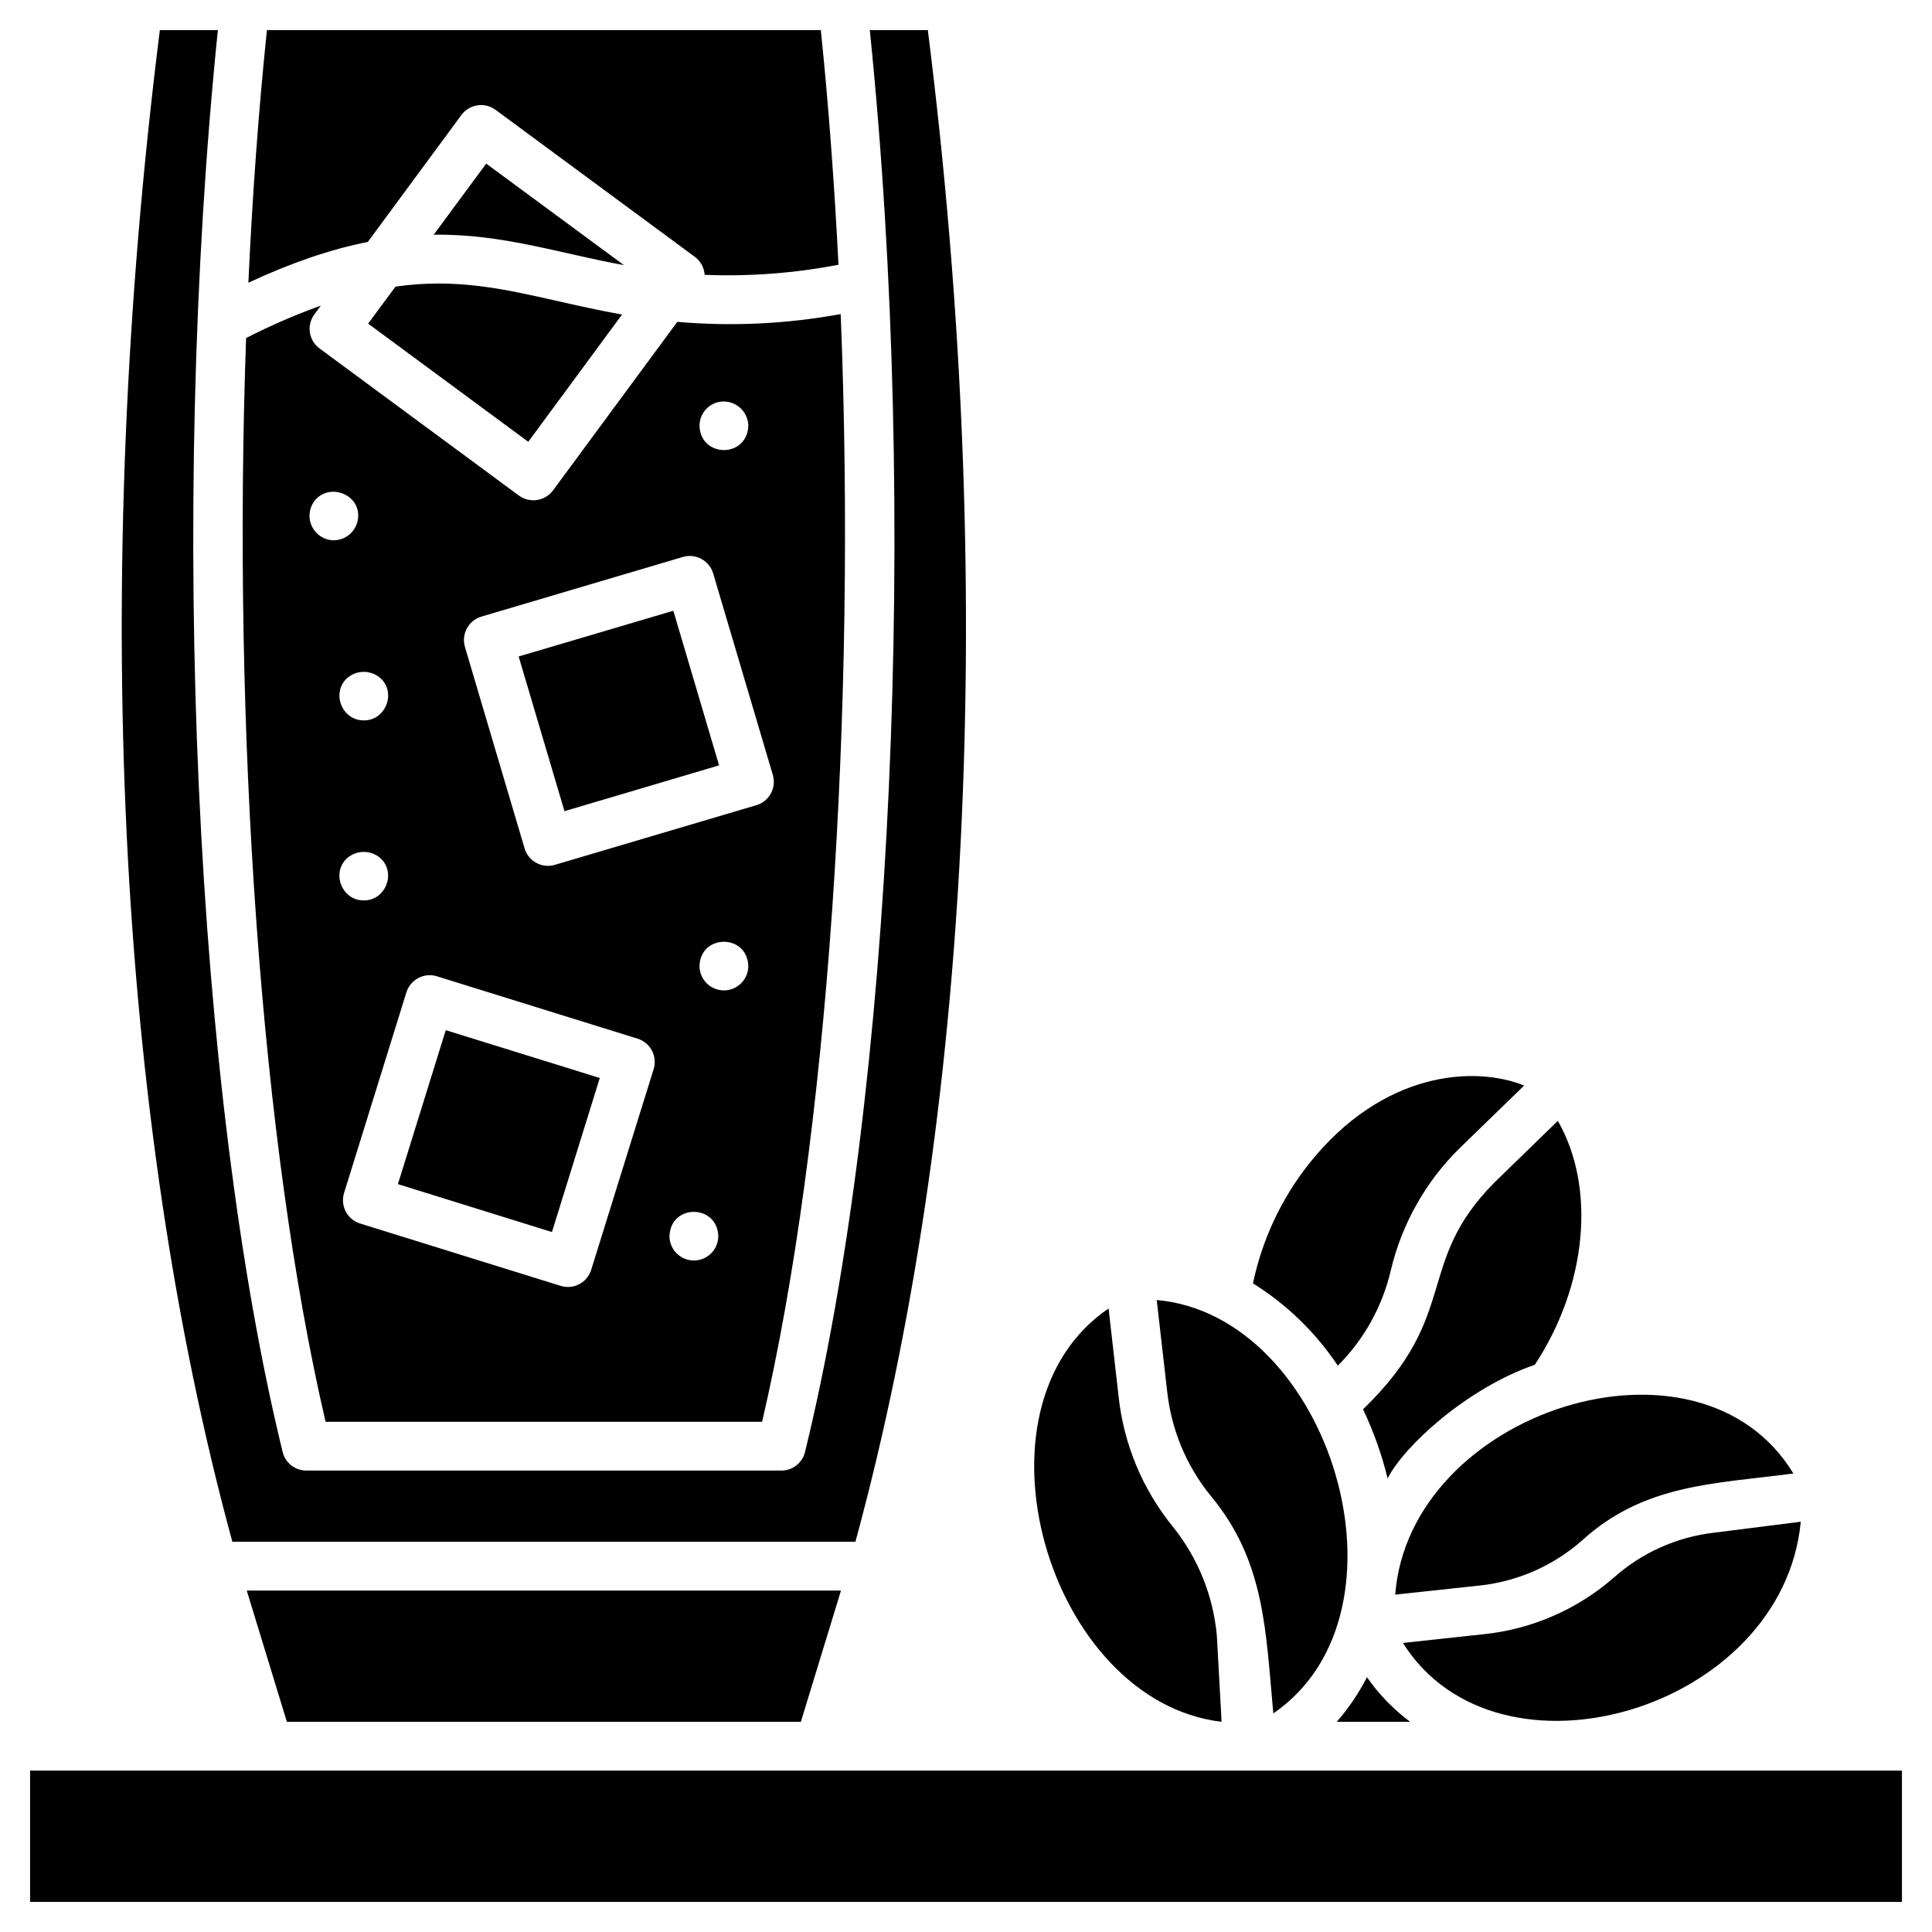 <?xml version="1.0" encoding="UTF-8"?>
<!-- Uploaded to: SVG Repo, www.svgrepo.com, Generator: SVG Repo Mixer Tools -->
<svg fill="#000000" width="800px" height="800px" version="1.1" viewBox="144 144 512 512" xmlns="http://www.w3.org/2000/svg">
 <path d="m506.26 588.48c-2.18 4.246-4.867 8.211-8 11.812h19.43c-4.418-3.297-8.277-7.289-11.43-11.812zm91.914-38.293h0.004c-9.809 1.145-19.023 5.269-26.414 11.816-9.762 8.551-21.949 13.836-34.863 15.113l-21.109 2.285c25.176 40.074 100.7 17.758 105.43-32.125zm-84.434 16.406 21.82-2.352v0.004c10.215-0.98 19.859-5.144 27.578-11.902 16.551-15.129 35.133-15.074 56.125-17.852-24.961-41.238-101.76-16.578-105.52 32.102zm43.102-125.55-16.816 16.344c-21.336 21.543-8.727 34.879-34.801 60.09 2.785 5.875 4.969 12.016 6.512 18.328 4.262-8.527 21.105-23.984 39.004-30.121 13.844-21.02 16.258-46.938 6.102-64.641zm-66.062 11.516c-7.277 9.234-12.316 20.031-14.727 31.543 8.961 5.594 16.625 13.031 22.488 21.816 6.941-6.941 11.801-15.688 14.035-25.246 2.93-12.379 9.312-23.668 18.41-32.555l16.93-16.434c-13.023-5.281-37.449-3.984-57.137 20.875zm-40.234 35.965 2.758 24.172 0.004-0.004c1.086 10.145 5.086 19.762 11.512 27.684 14.504 17.355 14.598 36.078 16.625 57.699 39.211-26.91 14.996-105.55-30.895-109.55zm15.934 88.984v-0.004c-0.945-10.559-4.992-20.602-11.625-28.871-8.023-9.848-13.023-21.805-14.402-34.434l-2.668-23.434c-38.738 26.301-15.973 104.09 29.949 109.53-1.93-35.176-0.977-17.754-1.254-22.793zm-204.35-160.5-12.676 40.789 40.816 12.699 12.676-40.816zm0 0-12.676 40.789 40.816 12.699 12.676-40.816zm0 0-12.676 40.789 40.816 12.699 12.676-40.816zm0 0-12.676 40.789 40.816 12.699 12.676-40.816zm0 0-12.676 40.789 40.816 12.699 12.676-40.816zm60.309-111.15-40.988 12.117 12.141 40.988 40.965-12.141zm0 0-40.988 12.117 12.141 40.988 40.965-12.141zm-60.309 111.15-12.676 40.789 40.816 12.699 12.676-40.816zm0 0-12.676 40.789 40.816 12.699 12.676-40.816zm60.309-111.15-40.988 12.117 12.141 40.988 40.965-12.141zm0 0-40.988 12.117 12.141 40.988 40.965-12.141zm-60.309 111.15-12.676 40.789 40.816 12.699 12.676-40.816zm104.66-189.78c-14.273 2.629-28.836 3.324-43.297 2.066l-32.926 44.652c-2.121 2.875-6.168 3.492-9.055 1.379l-52.824-38.977c-1.383-1.016-2.305-2.539-2.566-4.231-0.258-1.695 0.168-3.426 1.188-4.805l1.723-2.324c-6.781 2.441-13.398 5.312-19.812 8.602-3.688 103.41 3.945 213.76 21.066 287.2h115.68c17.465-74.953 25.051-188.32 20.828-293.56zm-32.215 23.285c1.898-0.355 3.856 0.145 5.348 1.367 1.492 1.223 2.367 3.043 2.394 4.973-0.363 8.633-12.664 8.48-12.938 0-0.012-3.086 2.168-5.746 5.195-6.34zm-89.59 73.352c4.055 3.902 1.105 11.129-4.57 11.039-5.644 0.094-8.641-7.047-4.594-11.047v0.004c2.578-2.414 6.59-2.414 9.164 0.004zm-12.527-36.676c-2.606-0.031-4.941-1.613-5.938-4.023-0.996-2.406-0.457-5.176 1.367-7.039 3.949-3.883 11.156-1.098 11.039 4.594-0.039 3.555-2.91 6.43-6.465 6.469zm3.363 84.387c2.578-2.414 6.586-2.414 9.164 0 4.008 3.902 1.137 11.125-4.594 11.039-5.758 0.035-8.574-7.176-4.566-11.035zm81.395 55.777-16.539 53.148v0.004c-0.504 1.637-1.637 3.012-3.156 3.812-1.516 0.801-3.289 0.965-4.93 0.453l-53.164-16.531c-1.637-0.512-3.004-1.648-3.801-3.164-0.793-1.516-0.957-3.289-0.445-4.922l16.516-53.172c0.516-1.629 1.652-2.996 3.168-3.793 1.52-0.812 3.301-0.977 4.941-0.453l53.148 16.516c1.641 0.508 3.016 1.648 3.816 3.168 0.801 1.52 0.961 3.297 0.449 4.938zm10.672 50.691c-1.715 0-3.359-0.68-4.574-1.895-1.215-1.211-1.895-2.856-1.895-4.574 0.332-8.621 12.66-8.488 12.938 0-0.008 3.57-2.894 6.461-6.465 6.473zm7.957-71.582c-1.715 0-3.363-0.68-4.574-1.891-1.215-1.215-1.895-2.863-1.895-4.578 0.258-8.527 12.633-8.57 12.938 0-0.004 3.57-2.894 6.465-6.465 6.473zm8.582-49.074-53.383 15.805h-0.004c-1.641 0.488-3.41 0.301-4.914-0.52-1.504-0.816-2.621-2.199-3.106-3.84l-15.805-53.383c-0.488-1.645-0.305-3.418 0.512-4.926 0.82-1.508 2.203-2.629 3.848-3.117l53.383-15.805h0.004c3.426-1.012 7.027 0.949 8.039 4.375l15.805 53.383v0.004c0.484 1.645 0.297 3.414-0.523 4.922-0.82 1.504-2.207 2.621-3.852 3.106zm-62.977-39.414 12.141 40.988 40.965-12.141-12.117-40.965zm-31.996 139.83 40.816 12.699 12.676-40.816-40.812-12.676zm12.676-40.789-12.676 40.789 40.816 12.699 12.676-40.816zm60.309-111.15-40.988 12.117 12.141 40.988 40.965-12.141zm0 0-40.988 12.117 12.141 40.988 40.965-12.141zm-60.305 111.14-12.676 40.789 40.816 12.699 12.676-40.816zm0 0-12.676 40.789 40.816 12.699 12.676-40.816zm60.309-111.15-40.988 12.117 12.141 40.988 40.965-12.141zm0 0-40.988 12.117 12.141 40.988 40.965-12.141zm-60.309 111.15-12.676 40.789 40.816 12.699 12.676-40.816zm0 0-12.676 40.789 40.816 12.699 12.676-40.816zm0 0-12.676 40.789 40.816 12.699 12.676-40.816zm10.715-229.65-13.91 18.844c18.258-0.25 33.148 4.922 50.41 8.062zm19.059 36.461c-14.488-3.277-27.102-6.144-43.102-3.859l-7.246 9.809 42.438 31.309 24.855-33.723c-5.973-1.059-11.512-2.309-16.945-3.535zm69.621-71.844h-146.79c-2.242 21.539-3.859 44.027-4.918 66.949 11.449-5.328 21.891-8.883 31.652-10.805l24.816-33.656c2.125-2.863 6.164-3.469 9.035-1.355l52.824 38.961c1.523 1.129 2.469 2.871 2.59 4.766 11.887 0.473 23.785-0.422 35.469-2.676-1.082-21.262-2.609-42.129-4.68-62.184zm28.352 0h-15.375c13.066 127.66 6.144 281.55-17.164 376.8h0.004c-0.691 2.902-3.289 4.945-6.273 4.941h-125.9c-2.981 0-5.574-2.043-6.273-4.941-23.285-95.258-30.207-249.14-17.164-376.8h-15.371c-18.348 145.88-11.559 287.69 19.211 400.61h165.12c30.746-112.92 37.559-254.73 19.188-400.61zm-180.49 413.54 10.629 34.777h136.22l10.629-34.777zm-57.418 47.715v34.801h496.06v-34.801c-52.379 0-476 0.02-496.06 0z"/>
</svg>